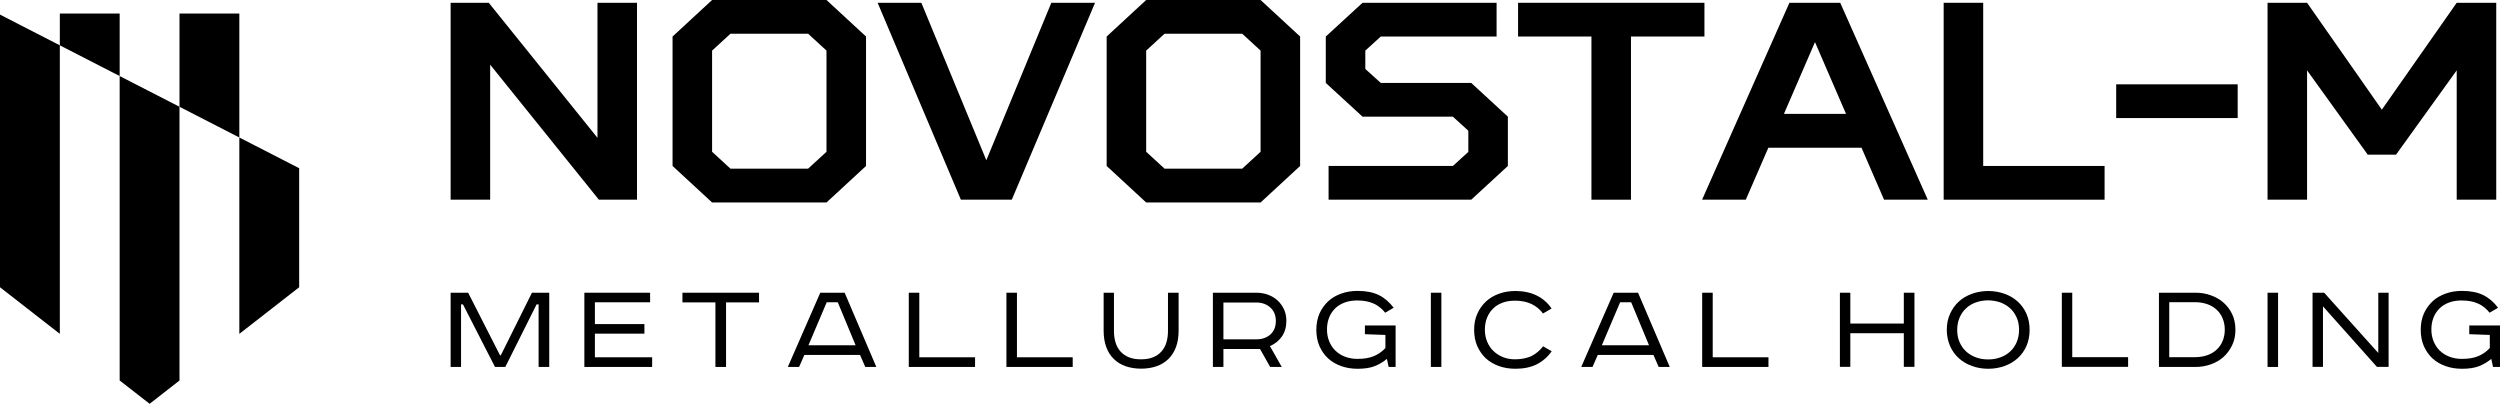 <?xml version="1.0" encoding="UTF-8"?> <svg xmlns="http://www.w3.org/2000/svg" id="_Слой_2" data-name="Слой 2" viewBox="0 0 232.73 37.59"><defs><style> .cls-1 { stroke-width: 0px; } </style></defs><g id="Layer_1" data-name="Layer 1"><polygon class="cls-1" points="55.75 18.59 45.63 6.02 45.63 18.59 41.95 18.59 41.95 .26 45.5 .26 55.62 12.83 55.62 .26 59.3 .26 59.3 18.59 55.75 18.59"></polygon><path class="cls-1" d="M66.29,4.71v9.42l1.71,1.57h7.23l1.71-1.57V4.71l-1.71-1.57h-7.23l-1.71,1.57ZM66.29,18.85l-3.68-3.4V3.4l3.68-3.4h10.65l3.68,3.4v12.05l-3.68,3.4h-10.65Z"></path><polygon class="cls-1" points="89.45 18.59 81.7 .26 85.77 .26 91.82 14.92 97.87 .26 101.94 .26 94.19 18.59 89.45 18.59"></polygon><path class="cls-1" d="M106.7,4.71v9.42l1.71,1.57h7.23l1.71-1.57V4.71l-1.71-1.57h-7.23l-1.71,1.57ZM106.7,18.85l-3.68-3.4V3.4l3.68-3.4h10.65l3.68,3.4v12.05l-3.68,3.4h-10.65Z"></path><polygon class="cls-1" points="123.68 18.59 123.68 15.45 135.25 15.45 136.69 14.14 136.69 12.17 135.25 10.86 126.84 10.86 123.42 7.72 123.42 3.4 126.84 .26 139.32 .26 139.32 3.4 128.54 3.4 127.1 4.71 127.1 6.42 128.54 7.72 136.96 7.72 140.37 10.86 140.37 15.45 136.96 18.59 123.68 18.59"></polygon><polygon class="cls-1" points="148.15 18.59 148.15 3.4 141.32 3.4 141.32 .26 158.67 .26 158.67 3.4 151.83 3.4 151.83 18.59 148.15 18.59"></polygon><path class="cls-1" d="M166.06,10.6h5.79l-2.89-6.68-2.89,6.68ZM175.39,18.59l-2.1-4.84h-8.67l-2.1,4.84h-4.07L166.58.26h4.73l8.15,18.33h-4.07Z"></path><polygon class="cls-1" points="180.94 18.59 180.94 .26 184.62 .26 184.62 15.45 195.92 15.45 195.92 18.59 180.94 18.59"></polygon><rect class="cls-1" x="197" y="7.85" width="11.31" height="3.14"></rect><polygon class="cls-1" points="228.7 18.59 228.7 6.55 223.05 14.4 220.42 14.4 214.77 6.55 214.77 18.59 211.09 18.59 211.09 .26 214.77 .26 221.73 10.21 228.7 .26 232.38 .26 232.38 18.59 228.7 18.59"></polygon><polygon class="cls-1" points="43.58 27.25 46.55 33.08 46.62 33.08 49.52 27.25 51.13 27.25 51.13 34.16 50.14 34.16 50.14 28.34 49.95 28.34 47.04 34.16 46.08 34.16 43.1 28.34 42.92 28.34 42.92 34.16 41.95 34.16 41.95 27.25 43.58 27.25"></polygon><polygon class="cls-1" points="60.52 27.25 60.52 28.14 55.38 28.14 55.38 30.17 59.99 30.17 59.99 31.06 55.38 31.06 55.38 33.26 60.71 33.26 60.71 34.16 54.4 34.16 54.4 27.25 60.52 27.25"></polygon><polygon class="cls-1" points="70.66 27.25 70.66 28.15 67.59 28.15 67.59 34.16 66.6 34.16 66.6 28.15 63.53 28.15 63.53 27.25 70.66 27.25"></polygon><path class="cls-1" d="M78.63,27.25l2.95,6.91h-1.03l-.49-1.12h-5.18l-.49,1.12h-1.05l3.02-6.91h2.27ZM75.26,32.14h4.39l-1.66-4h-1.03l-1.7,4Z"></path><polygon class="cls-1" points="85.58 27.25 85.58 33.26 90.77 33.26 90.77 34.16 84.6 34.16 84.6 27.25 85.58 27.25"></polygon><polygon class="cls-1" points="94.67 27.25 94.67 33.26 99.86 33.26 99.86 34.16 93.69 34.16 93.69 27.25 94.67 27.25"></polygon><path class="cls-1" d="M103.7,27.25v3.55c0,.4.05.76.15,1.09.1.32.25.6.46.83.2.23.47.41.78.54.32.13.69.19,1.13.19s.8-.06,1.12-.19c.32-.13.58-.31.78-.54.21-.23.36-.51.46-.83.1-.32.15-.69.15-1.09v-3.55h.99v3.53c0,.57-.08,1.08-.24,1.52-.16.44-.4.81-.7,1.11-.31.3-.67.53-1.1.68-.43.15-.91.23-1.45.23s-1.02-.08-1.45-.23c-.43-.15-.8-.38-1.1-.68-.31-.3-.54-.67-.7-1.11-.16-.44-.24-.95-.24-1.52v-3.53h.98Z"></path><path class="cls-1" d="M116.95,27.25c.39,0,.76.06,1.1.19.34.13.63.3.88.53.25.23.45.51.6.83.15.32.22.68.22,1.07,0,.57-.14,1.06-.42,1.46-.28.4-.65.69-1.11.89l1.1,1.94h-1.08l-.94-1.67h-3.41v1.67h-.98v-6.91h4.04ZM113.89,31.59h3.05c.54,0,.98-.15,1.32-.45.34-.3.51-.72.51-1.26s-.17-.94-.51-1.25c-.34-.31-.78-.47-1.32-.47h-3.05v3.43Z"></path><path class="cls-1" d="M129.92,30.31v3.85h-.65l-.16-.75c-.35.29-.74.52-1.15.68-.42.16-.94.24-1.57.24-.55,0-1.06-.08-1.54-.25-.47-.17-.88-.41-1.22-.72s-.6-.7-.8-1.14c-.19-.44-.29-.95-.29-1.52s.1-1.06.29-1.51c.2-.44.47-.82.81-1.14s.75-.55,1.22-.72c.47-.17.97-.25,1.52-.25.79,0,1.45.13,1.98.39s.99.66,1.38,1.18l-.79.46c-.29-.37-.65-.66-1.07-.85-.42-.19-.93-.29-1.53-.29-.43,0-.81.06-1.17.19-.35.13-.65.31-.89.55-.24.24-.43.52-.56.85-.13.33-.2.7-.2,1.11s.07.77.21,1.11c.14.34.33.63.58.87.25.24.55.43.9.56.35.13.73.2,1.13.2.61,0,1.12-.08,1.53-.25.41-.17.77-.42,1.09-.76v-1.22l-1.91-.07v-.81h2.85Z"></path><rect class="cls-1" x="133.2" y="27.25" width=".98" height="6.91"></rect><path class="cls-1" d="M143.64,29.18c-.29-.38-.65-.68-1.07-.88-.42-.2-.93-.31-1.54-.31-.43,0-.81.06-1.16.19-.35.13-.64.31-.88.55-.24.24-.43.52-.56.85-.13.33-.2.7-.2,1.11s.07.77.21,1.11c.14.34.33.63.58.87.25.24.54.43.88.57.34.14.72.21,1.14.21.61,0,1.12-.11,1.54-.31.41-.21.77-.51,1.07-.9l.8.46c-.37.53-.83.93-1.38,1.21-.55.28-1.22.42-1.99.42-.55,0-1.06-.08-1.54-.25-.47-.17-.88-.41-1.22-.72-.34-.32-.6-.7-.8-1.14-.19-.44-.29-.95-.29-1.52s.1-1.06.3-1.5c.2-.45.47-.82.81-1.14s.75-.55,1.22-.72c.47-.17.97-.25,1.52-.25.74,0,1.4.14,1.97.42.57.28,1.03.68,1.39,1.21l-.79.46Z"></path><path class="cls-1" d="M152.49,27.25l2.95,6.91h-1.03l-.49-1.12h-5.18l-.49,1.12h-1.05l3.02-6.91h2.27ZM149.12,32.14h4.39l-1.66-4h-1.03l-1.7,4Z"></path><polygon class="cls-1" points="159.44 27.25 159.44 33.26 164.63 33.26 164.63 34.16 158.46 34.16 158.46 27.25 159.44 27.25"></polygon><polygon class="cls-1" points="172.25 27.25 172.25 30.12 177.23 30.12 177.23 27.25 178.22 27.25 178.22 34.15 177.23 34.15 177.23 31.02 172.25 31.02 172.25 34.15 171.28 34.15 171.28 27.25 172.25 27.25"></polygon><path class="cls-1" d="M188.94,30.71c0,.55-.1,1.05-.29,1.49-.2.45-.47.83-.81,1.14-.35.32-.76.56-1.23.73-.47.17-.98.26-1.52.26s-1.05-.09-1.52-.26c-.47-.17-.88-.41-1.23-.73-.35-.32-.62-.7-.81-1.14s-.3-.94-.3-1.49.1-1.05.3-1.49c.2-.44.47-.83.81-1.14.35-.32.76-.56,1.23-.73s.98-.26,1.52-.26,1.05.09,1.52.26c.47.17.88.41,1.23.73.35.32.62.7.81,1.14.2.45.29.94.29,1.49M182.2,30.71c0,.43.07.82.23,1.16.15.34.36.63.61.86.26.23.56.41.91.54.35.13.73.19,1.13.19s.78-.06,1.13-.19c.35-.12.65-.3.91-.54.26-.23.46-.52.61-.86.15-.34.23-.73.23-1.16s-.07-.82-.23-1.16c-.15-.34-.35-.63-.61-.86-.26-.23-.56-.41-.91-.54-.35-.12-.73-.19-1.13-.19s-.78.06-1.13.19c-.35.12-.66.3-.91.54-.26.23-.46.52-.61.86-.15.34-.23.73-.23,1.16"></path><polygon class="cls-1" points="192.91 27.25 192.91 33.25 198.11 33.25 198.11 34.15 191.94 34.15 191.94 27.25 192.91 27.25"></polygon><path class="cls-1" d="M204.39,27.25c.5,0,.98.08,1.42.24.45.16.84.38,1.18.68.34.3.61.66.81,1.08.2.42.3.91.3,1.45s-.1,1.03-.31,1.45c-.21.43-.48.79-.81,1.09-.34.3-.73.52-1.18.68-.45.16-.92.24-1.4.24h-3.42v-6.91h3.42ZM201.94,33.25h2.38c.43,0,.81-.06,1.15-.18.34-.12.64-.29.88-.52.24-.22.43-.49.56-.81.13-.31.2-.66.2-1.05s-.07-.73-.2-1.05c-.13-.32-.32-.59-.56-.81-.24-.22-.53-.4-.88-.52-.34-.12-.73-.18-1.15-.18h-2.38v5.12Z"></path><rect class="cls-1" x="211.09" y="27.25" width=".98" height="6.91"></rect><polygon class="cls-1" points="216.36 27.25 221.4 32.86 221.4 27.25 222.36 27.25 222.36 34.15 221.27 34.15 216.25 28.52 216.25 34.15 215.28 34.15 215.28 27.25 216.36 27.25"></polygon><path class="cls-1" d="M232.73,30.31v3.85h-.65l-.16-.75c-.35.29-.74.52-1.15.68-.42.16-.94.24-1.57.24-.55,0-1.06-.08-1.54-.25-.47-.17-.88-.41-1.22-.72s-.6-.7-.8-1.14c-.19-.44-.29-.95-.29-1.52s.1-1.06.29-1.51c.2-.44.47-.82.81-1.14s.75-.55,1.22-.72c.47-.17.97-.25,1.52-.25.79,0,1.45.13,1.98.39s.99.66,1.38,1.18l-.79.46c-.29-.37-.65-.66-1.07-.85-.42-.19-.93-.29-1.53-.29-.43,0-.81.06-1.17.19-.35.13-.65.31-.89.55-.24.24-.43.52-.56.85-.13.33-.2.7-.2,1.11s.07.77.21,1.11c.14.34.33.63.58.87.25.24.55.43.9.56.35.13.73.2,1.13.2.61,0,1.12-.08,1.53-.25.41-.17.77-.42,1.09-.76v-1.22l-1.91-.07v-.81h2.85Z"></path><polygon class="cls-1" points="27.85 26.74 27.85 26.74 27.85 15.66 22.28 12.8 22.28 26.74 22.28 31.08 27.85 26.74"></polygon><polygon class="cls-1" points="11.14 26.74 11.14 26.74 11.14 35.42 13.93 37.59 16.71 35.42 16.71 26.74 16.71 9.94 11.14 7.08 11.14 26.74"></polygon><polygon class="cls-1" points="0 26.74 0 26.74 5.57 31.08 5.57 26.74 5.57 4.22 0 1.36 0 26.74"></polygon><polygon class="cls-1" points="16.71 1.26 16.71 9.94 22.28 12.8 22.28 1.26 16.71 1.26"></polygon><polygon class="cls-1" points="5.57 1.26 5.57 4.22 11.14 7.08 11.14 1.26 5.57 1.26"></polygon></g></svg> 